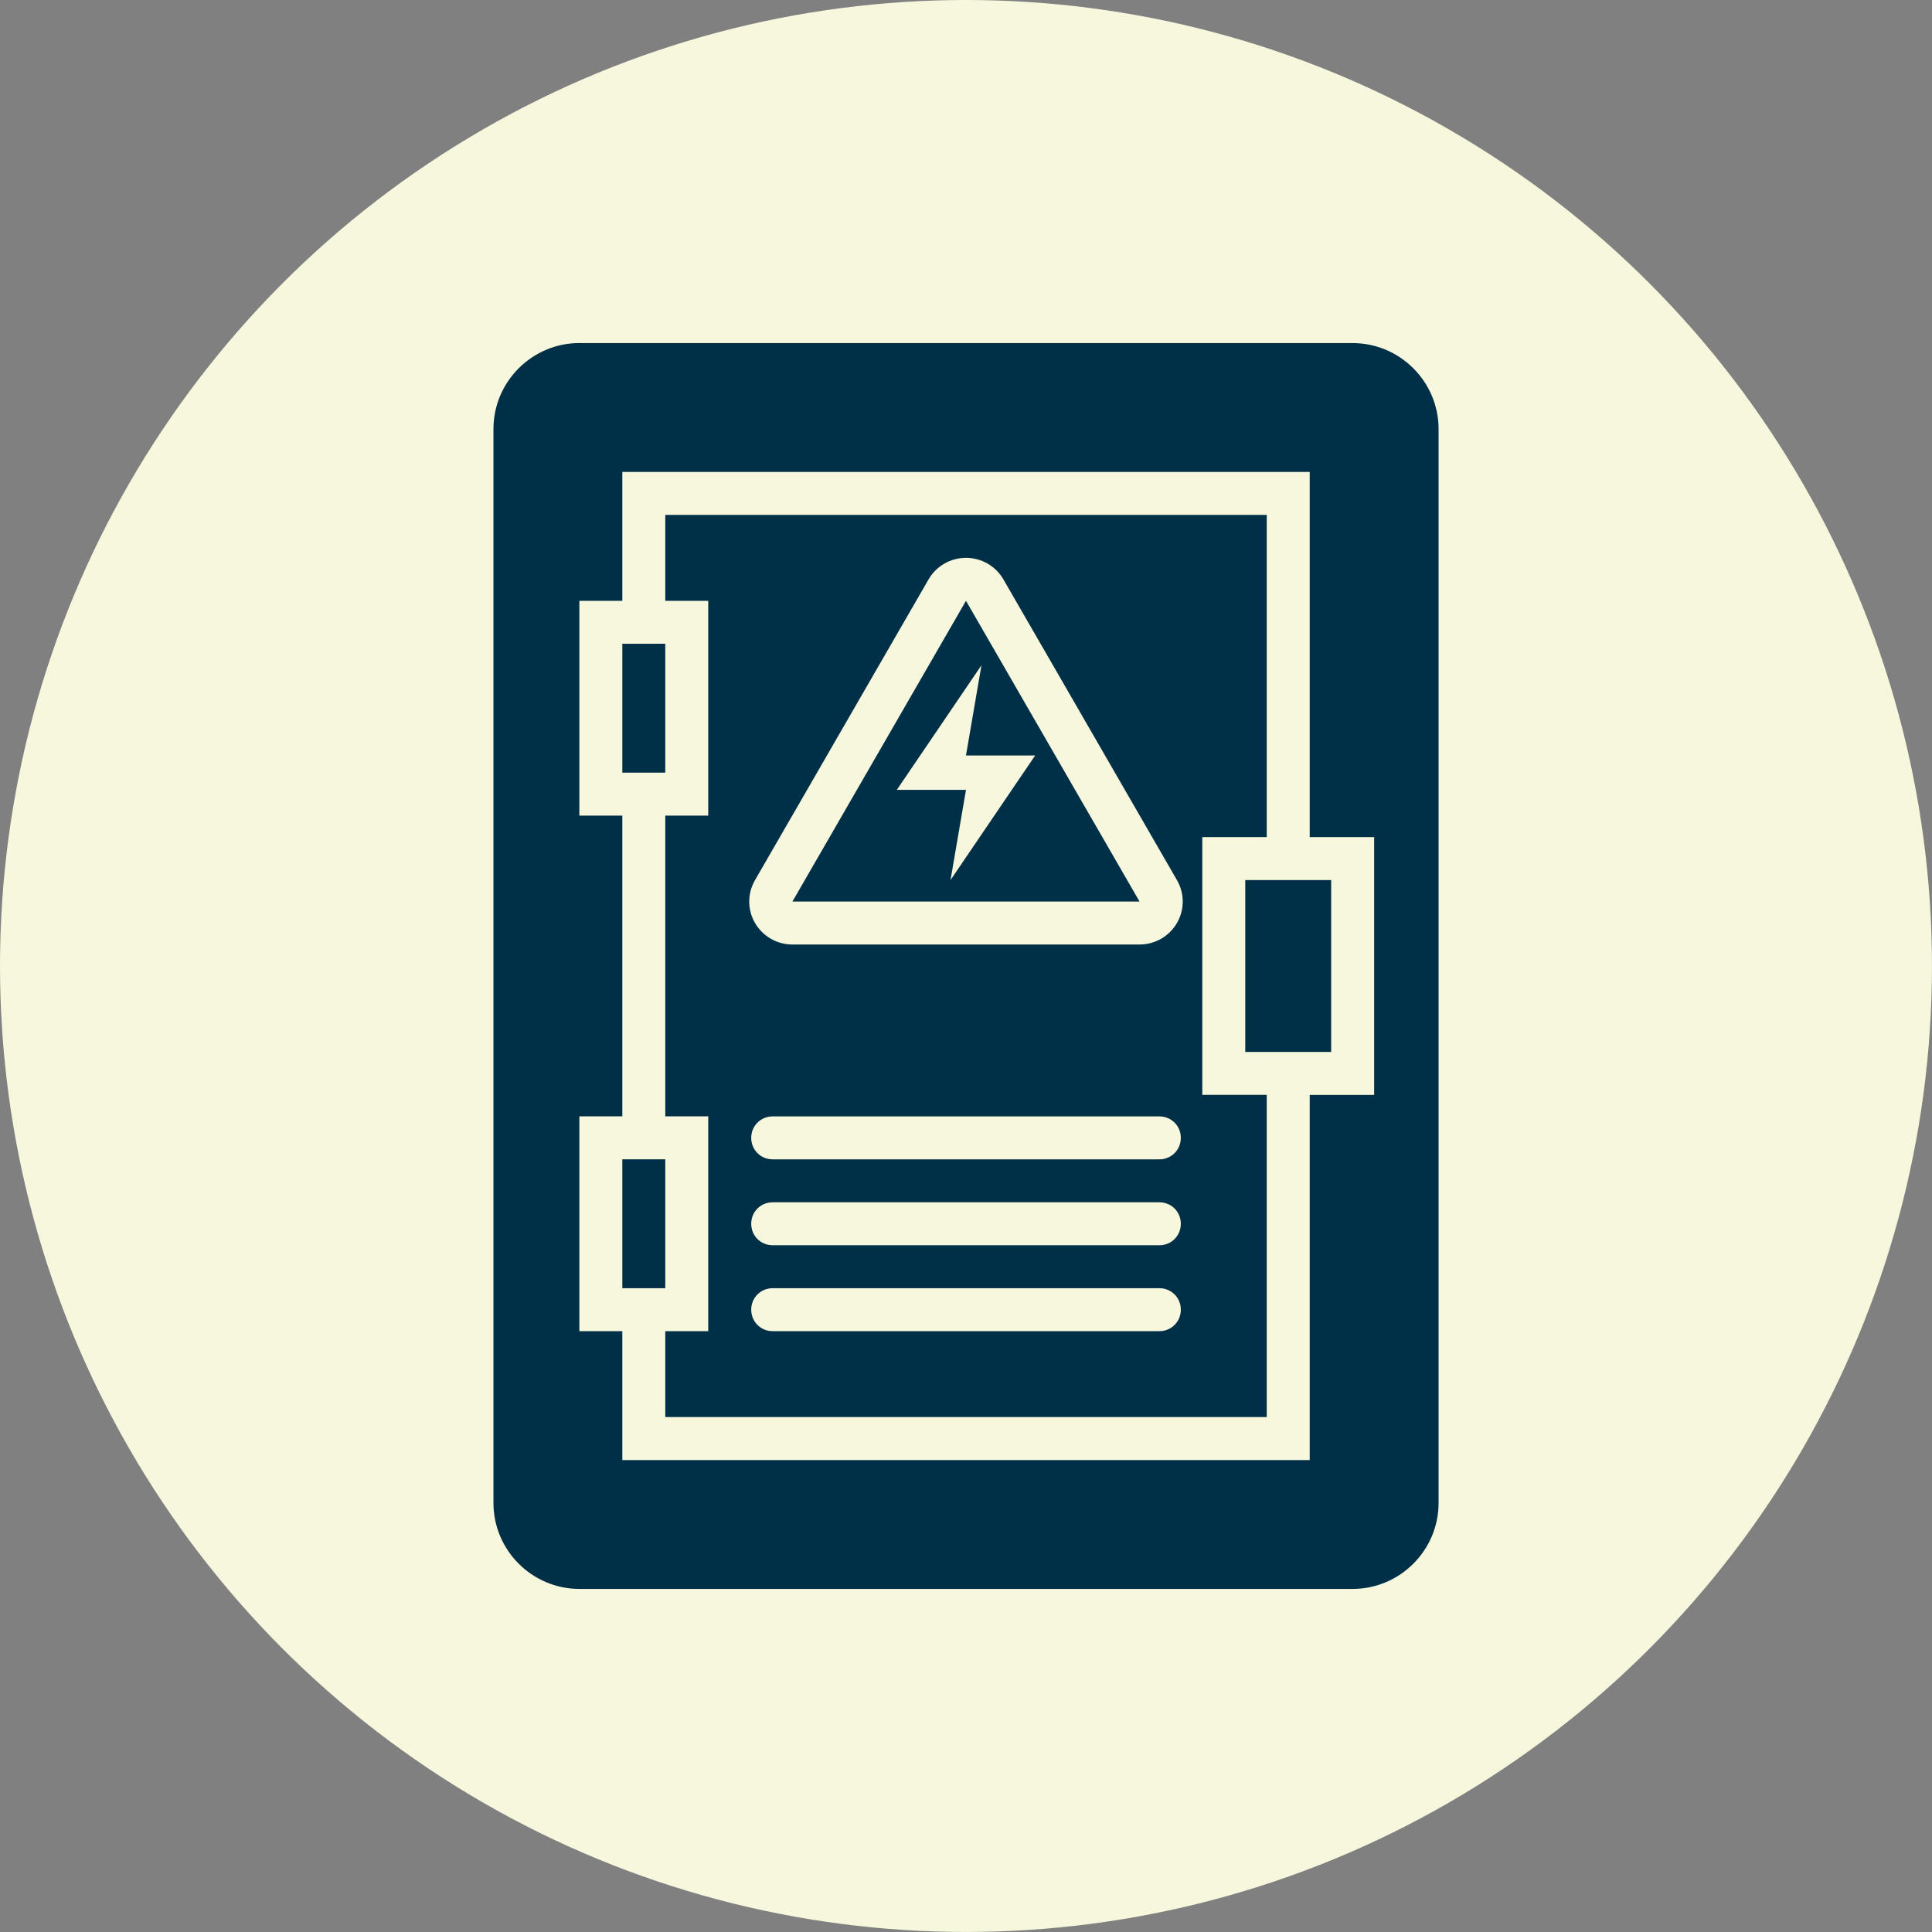 <?xml version="1.0" encoding="UTF-8"?>
<svg id="Layer_1" data-name="Layer 1" xmlns="http://www.w3.org/2000/svg" viewBox="0 0 565.83 565.83">
  <rect x="0" y="0" width="565.83" height="565.83" fill="#808080" stroke="none"/>
  <defs>
    <style>
      .cls-1 {
        fill: #003047;
      }

      .cls-2 {
        fill: #f6f7dc;
      }
    </style>
  </defs>
  <circle class="cls-2" cx="282.91" cy="282.91" r="282.91"/>
  <path class="cls-1" d="M396.16,100.47h-226.48c-13.84,0-25.16,11.32-25.16,25.16v314.56c0,13.84,11.32,25.16,25.16,25.16h226.48c13.84,0,25.16-11.32,25.16-25.16V125.64c0-13.84-11.32-25.16-25.16-25.16ZM402.45,320.66h-18.87v106.95h-201.32v-37.75h-12.58v-62.91h12.58v-88.08h-12.58v-62.91h12.58v-37.75h201.32v106.95h18.87v75.49ZM352.12,245.17h18.87v-94.37h-176.15v25.16h12.58v62.91h-12.58v88.08h12.58v62.91h-12.58v25.16h176.15v-94.37h-18.87v-75.49ZM339.54,389.86h-113.24c-3.52,0-6.29-2.77-6.29-6.29s2.77-6.29,6.29-6.29h113.24c3.52,0,6.29,2.77,6.29,6.29s-2.77,6.29-6.29,6.29ZM339.54,364.7h-113.24c-3.52,0-6.29-2.77-6.29-6.29s2.77-6.29,6.29-6.29h113.24c3.52,0,6.29,2.77,6.29,6.29s-2.77,6.29-6.29,6.29ZM339.54,339.54h-113.24c-3.52,0-6.29-2.77-6.29-6.29s2.77-6.29,6.29-6.29h113.24c3.52,0,6.29,2.77,6.29,6.29s-2.77,6.29-6.29,6.29ZM344.69,270.33c-2.26,3.9-6.42,6.29-10.95,6.29h-101.66c-4.53,0-8.68-2.39-10.95-6.29-2.27-3.9-2.27-8.68,0-12.58l50.83-88.08c2.26-3.9,6.42-6.29,10.95-6.29s8.68,2.39,10.95,6.29l50.83,88.08c2.27,3.9,2.27,8.68,0,12.58ZM194.84,226.29h-12.58v-37.75h12.58v37.75ZM383.57,257.75h6.29v50.33h-25.16v-50.33h18.87ZM194.84,377.28h-12.58v-37.75h12.58v37.75ZM232.08,264.04h101.66l-50.83-88.08-50.83,88.08ZM303.17,221.26l-24.79,36.49,4.53-26.42h-20.26l24.79-36.49-4.53,26.42h20.26Z"/>
</svg>